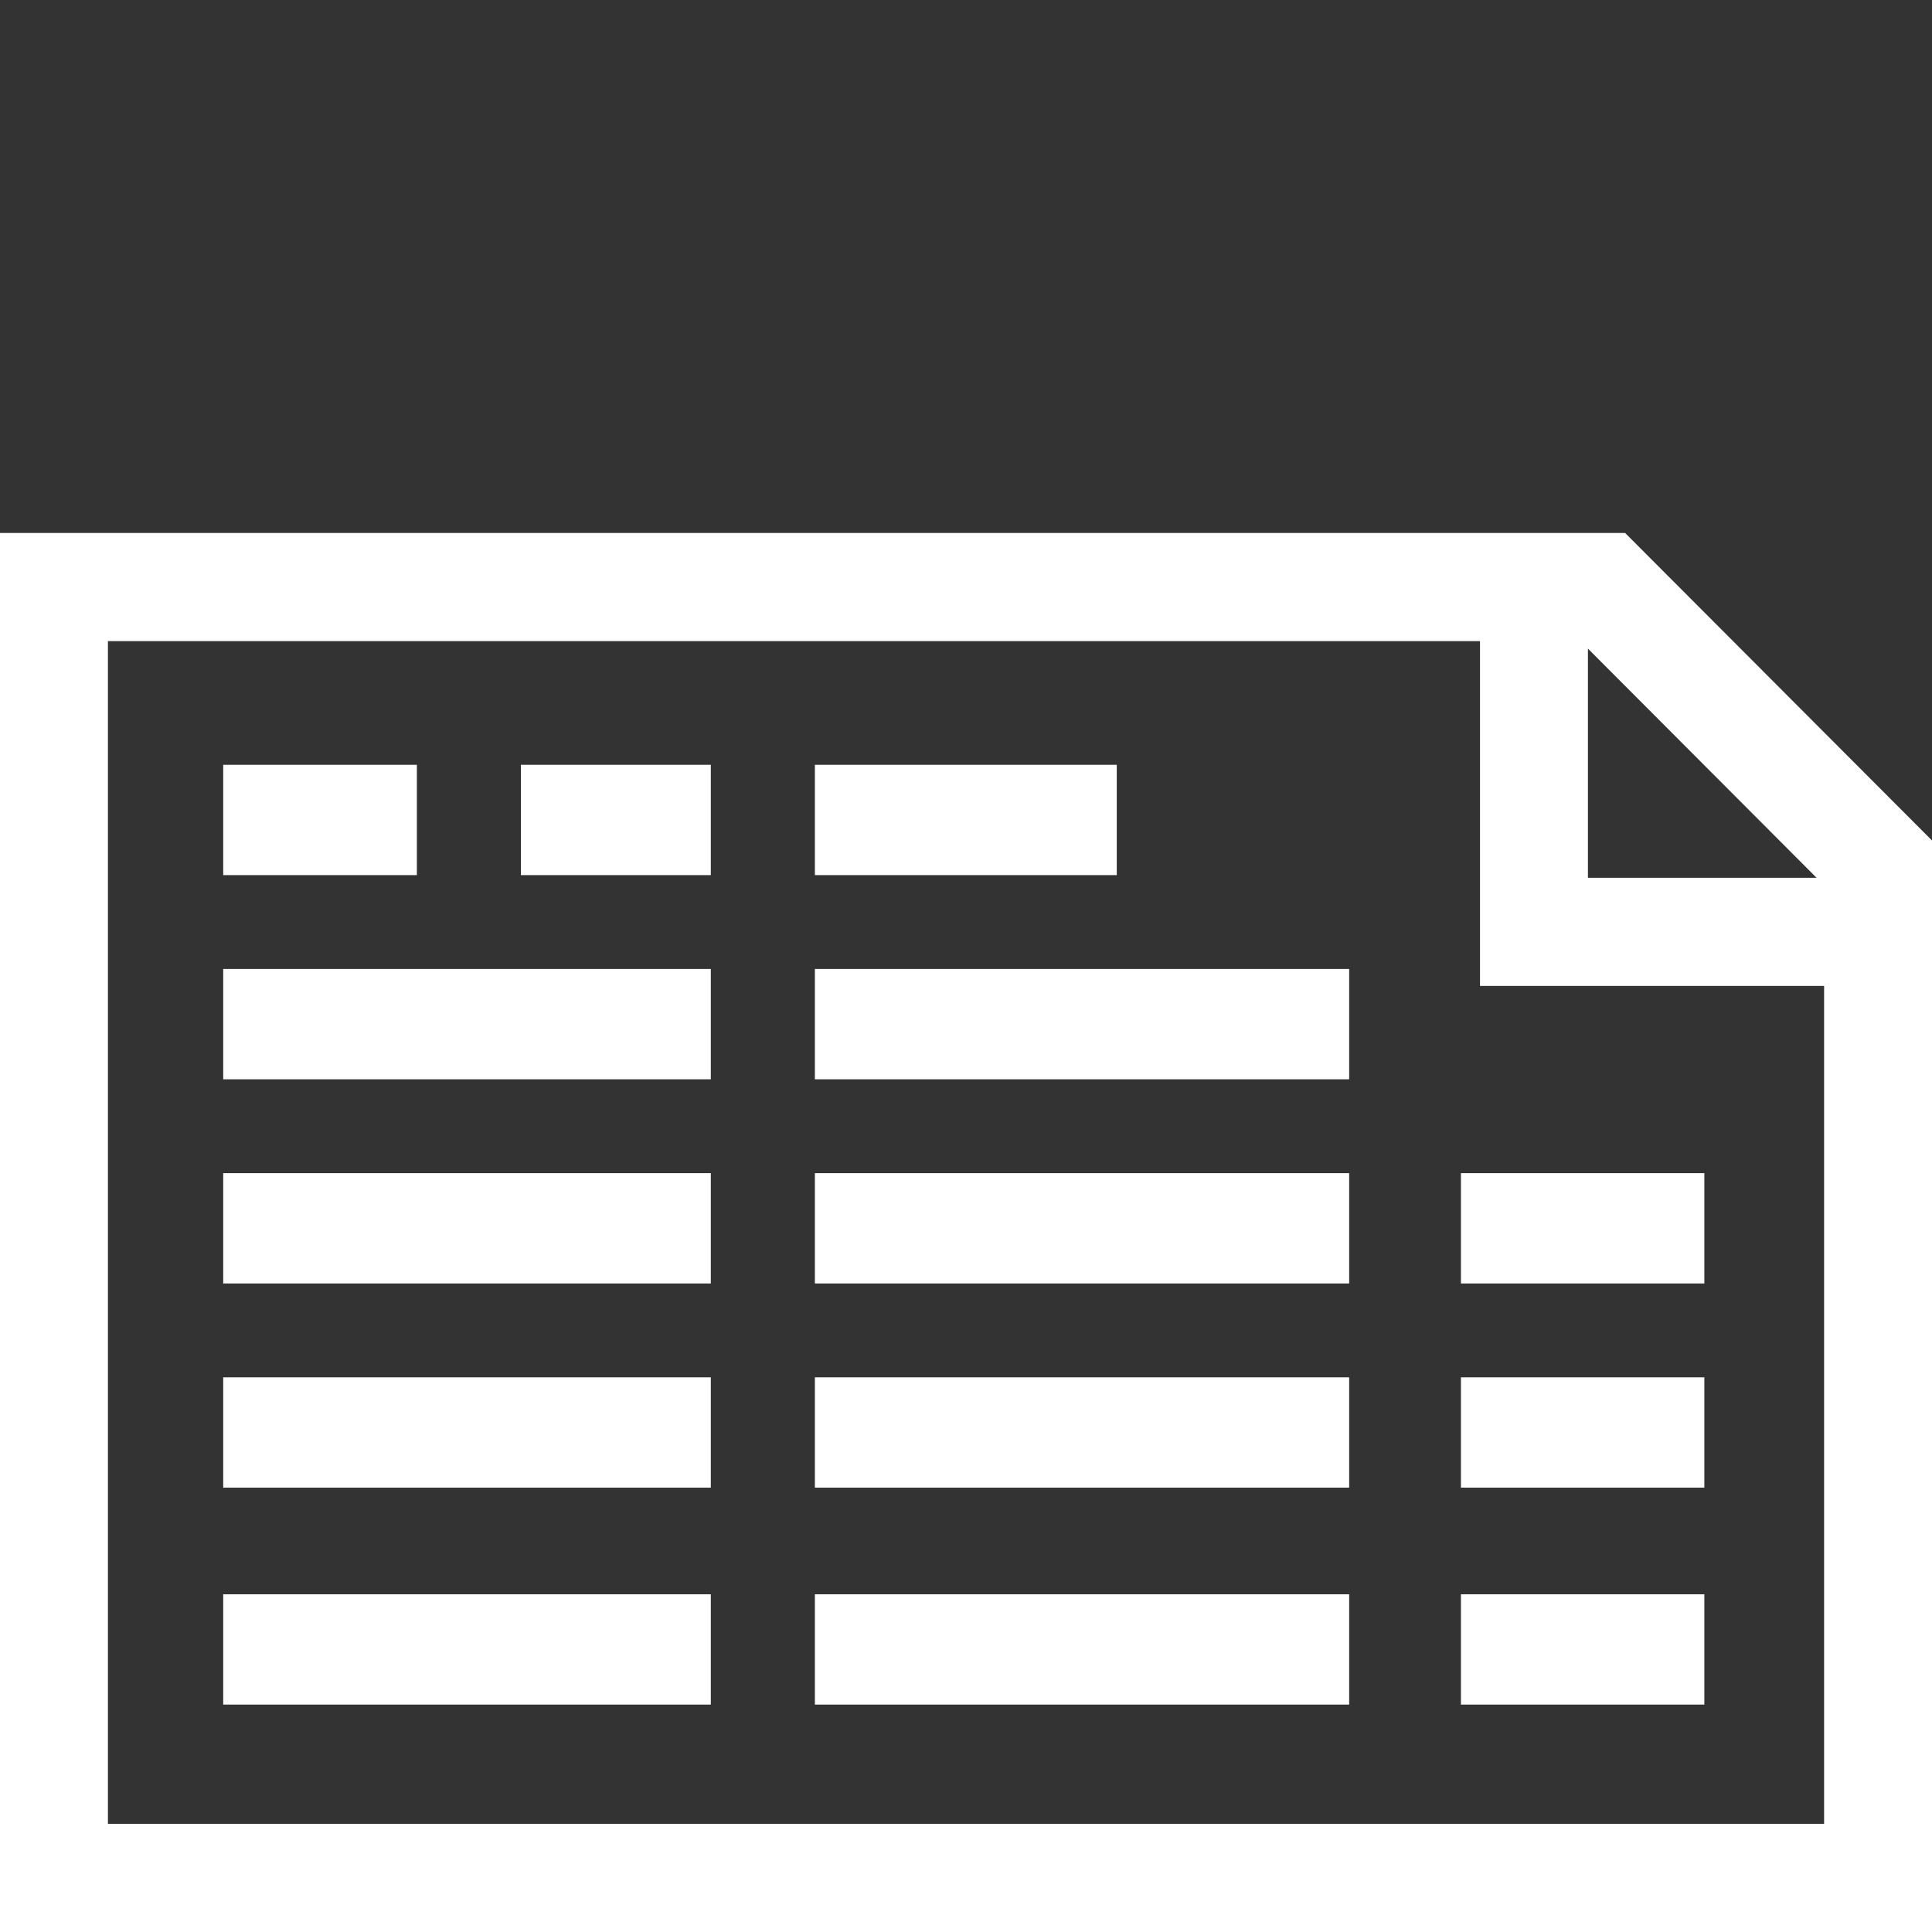 <?xml version="1.0" encoding="UTF-8"?> <svg xmlns="http://www.w3.org/2000/svg" xmlns:xlink="http://www.w3.org/1999/xlink" width="58px" height="58px" viewBox="0 0 58 58" version="1.1"><rect x="0" y="0" width="58" height="58" fill="#333333" stroke="none"/><title>Pillar Spreadsheet</title><g id="Cuts" stroke="none" stroke-width="1" fill="none" fill-rule="evenodd"><g id="Overview" transform="translate(-1131, -1077)"><g id="3-Pillars" transform="translate(1094, 956)"><g id="Spreadsheet-Simple" transform="translate(0, 91)"><g id="Pillar-Spreadsheet" transform="translate(37, 30)"><path d="M48.787,16 L58,25.232 L58,58 L0,58 L0,16 L48.787,16 Z M44.431,19.247 L3.24,19.247 L3.24,54.753 L54.761,54.753 L54.761,29.598 L44.431,29.598 L44.431,19.247 Z M21.339,47.861 L21.339,51.173 L6.701,51.173 L6.701,47.861 L21.339,47.861 Z M51.166,47.861 L51.166,51.173 L43.858,51.173 L43.858,47.861 L51.166,47.861 Z M40.503,47.861 L40.503,51.173 L24.463,51.173 L24.463,47.861 L40.503,47.861 Z M21.339,41.348 L21.339,44.66 L6.701,44.66 L6.701,41.348 L21.339,41.348 Z M51.166,41.348 L51.166,44.66 L43.858,44.66 L43.858,41.348 L51.166,41.348 Z M40.503,41.348 L40.503,44.66 L24.463,44.66 L24.463,41.348 L40.503,41.348 Z M21.339,35.219 L21.339,38.531 L6.701,38.531 L6.701,35.219 L21.339,35.219 Z M51.166,35.219 L51.166,38.531 L43.858,38.531 L43.858,35.219 L51.166,35.219 Z M40.503,35.219 L40.503,38.531 L24.463,38.531 L24.463,35.219 L40.503,35.219 Z M21.339,29.09 L21.339,32.401 L6.701,32.401 L6.701,29.09 L21.339,29.09 Z M40.503,29.09 L40.503,32.401 L24.463,32.401 L24.463,29.09 L40.503,29.09 Z M47.671,19.472 L47.671,26.352 L54.535,26.352 L47.671,19.472 Z M12.515,22.96 L12.515,26.272 L6.701,26.272 L6.701,22.96 L12.515,22.96 Z M21.339,22.96 L21.339,26.272 L15.637,26.272 L15.637,22.96 L21.339,22.96 Z M33.526,22.96 L33.526,26.272 L24.463,26.272 L24.463,22.96 L33.526,22.96 Z" id="Combined-Shape" fill="#FFFFFF"></path><rect id="Rectangle" x="0" y="0" width="58" height="58"></rect></g></g></g></g></g></svg> 
